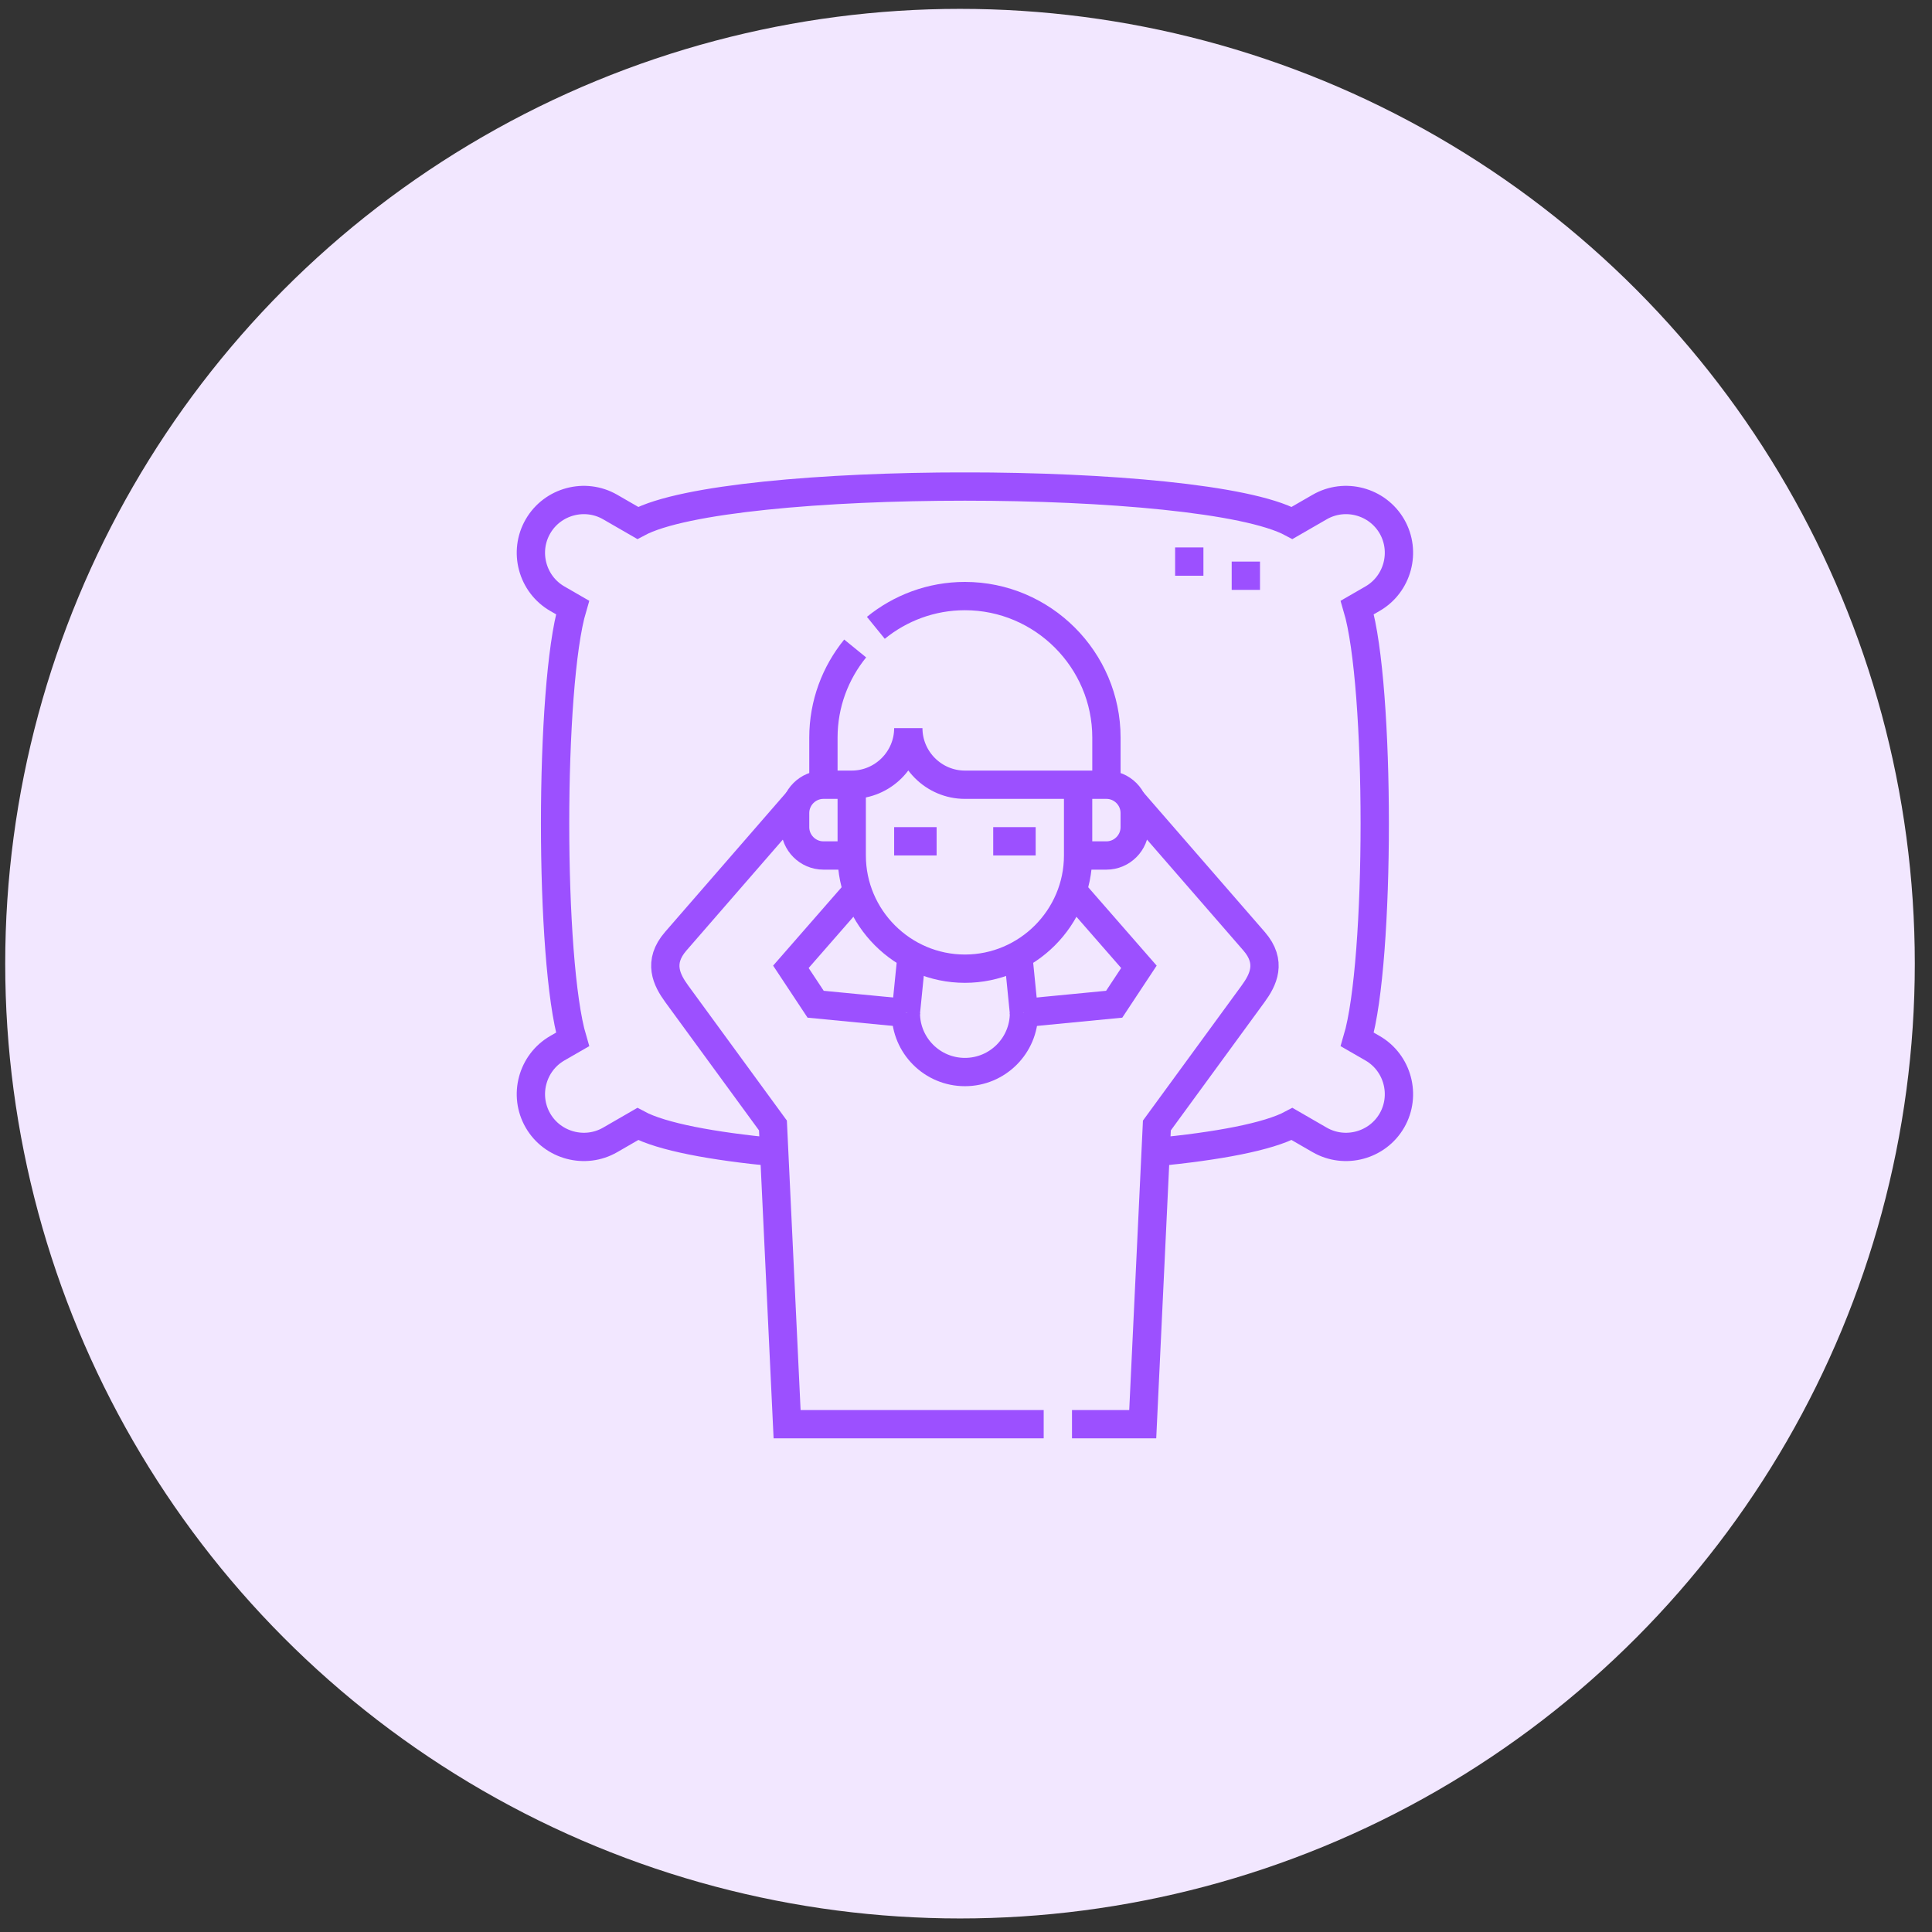 <svg width="80" height="80" viewBox="0 0 80 80" fill="none" xmlns="http://www.w3.org/2000/svg">
<rect x="0" y="0" width="80" height="80" fill="#333333" stroke="none"/>
<circle cx="39.752" cy="39.903" r="39.536" fill="#F2E7FF"/>
<g clip-path="url(#clip0_2747_8344)">
<path d="M37.749 39.555L37.509 41.945M42.401 41.945L42.162 39.555" stroke="#9C50FF" stroke-width="1.172" stroke-miterlimit="22.926"/>
<path d="M35.502 36.882L32.749 40.034L33.774 41.583L37.509 41.944M42.401 41.944L46.136 41.583L47.16 40.034L44.408 36.882M46.867 33.151L51.929 38.975C52.681 39.841 52.308 40.577 51.885 41.156L47.904 46.604L47.318 58.973H44.389M43.217 58.973H32.592L32.006 46.604L28.025 41.156C27.602 40.577 27.228 39.841 27.981 38.975L33.043 33.15" stroke="#9C50FF" stroke-width="1.172" stroke-miterlimit="22.926"/>
<path d="M44.642 32.494V35.424C44.642 38.002 42.533 40.111 39.955 40.111C37.377 40.111 35.268 38.002 35.268 35.424V32.494" stroke="#9C50FF" stroke-width="1.172" stroke-miterlimit="22.926"/>
<path d="M44.643 35.424H45.815C46.459 35.424 46.986 34.896 46.986 34.252V33.666C46.986 33.021 46.459 32.494 45.815 32.494H44.642H39.955C38.666 32.494 37.611 31.439 37.611 30.15C37.611 31.439 36.557 32.494 35.268 32.494H34.096C33.451 32.494 32.924 33.022 32.924 33.666V34.252C32.924 34.896 33.451 35.424 34.096 35.424H35.268" stroke="#9C50FF" stroke-width="1.172" stroke-miterlimit="22.926"/>
<path d="M34.096 32.494V30.541C34.096 29.146 34.59 27.861 35.411 26.852M36.267 25.997C37.276 25.176 38.56 24.682 39.955 24.682C43.178 24.682 45.815 27.318 45.815 30.541V32.494" stroke="#9C50FF" stroke-width="1.172" stroke-miterlimit="22.926"/>
<path d="M42.401 41.945C42.401 43.296 41.306 44.391 39.955 44.391C38.604 44.391 37.509 43.296 37.509 41.945" stroke="#9C50FF" stroke-width="1.172" stroke-miterlimit="22.926"/>
<path d="M47.799 47.713C50.417 47.463 52.513 47.072 53.502 46.541L54.643 47.2C55.686 47.802 57.033 47.441 57.636 46.398C58.238 45.354 57.877 44.007 56.834 43.405L56.202 43.041C56.684 41.414 56.925 37.756 56.925 34.098C56.925 30.439 56.684 26.781 56.202 25.155L56.834 24.79C57.877 24.188 58.238 22.841 57.636 21.797C57.033 20.754 55.686 20.393 54.643 20.996L53.502 21.654C49.757 19.644 30.153 19.644 26.408 21.654L25.267 20.996C24.224 20.393 22.877 20.754 22.275 21.798C21.672 22.841 22.033 24.188 23.076 24.79L23.708 25.155C23.226 26.781 22.986 30.439 22.985 34.098C22.985 37.756 23.226 41.414 23.708 43.041L23.076 43.405C22.033 44.008 21.672 45.354 22.275 46.398C22.877 47.441 24.224 47.802 25.267 47.2L26.408 46.541C27.397 47.072 29.493 47.463 32.111 47.713" stroke="#9C50FF" stroke-width="1.172" stroke-miterlimit="22.926"/>
<path d="M49.245 23.84V22.668M51.588 24.426V23.254" stroke="#9C50FF" stroke-width="1.172" stroke-miterlimit="22.926"/>
<path d="M41.127 34.836H42.885" stroke="#9C50FF" stroke-width="1.172" stroke-miterlimit="2.613"/>
<path d="M37.025 34.836H38.783" stroke="#9C50FF" stroke-width="1.172" stroke-miterlimit="2.613"/>
</g>
<defs>
<clipPath id="clip0_2747_8344">
<rect width="40" height="39.999" fill="white" transform="translate(19.955 19.562)"/>
</clipPath>
</defs>
</svg>
